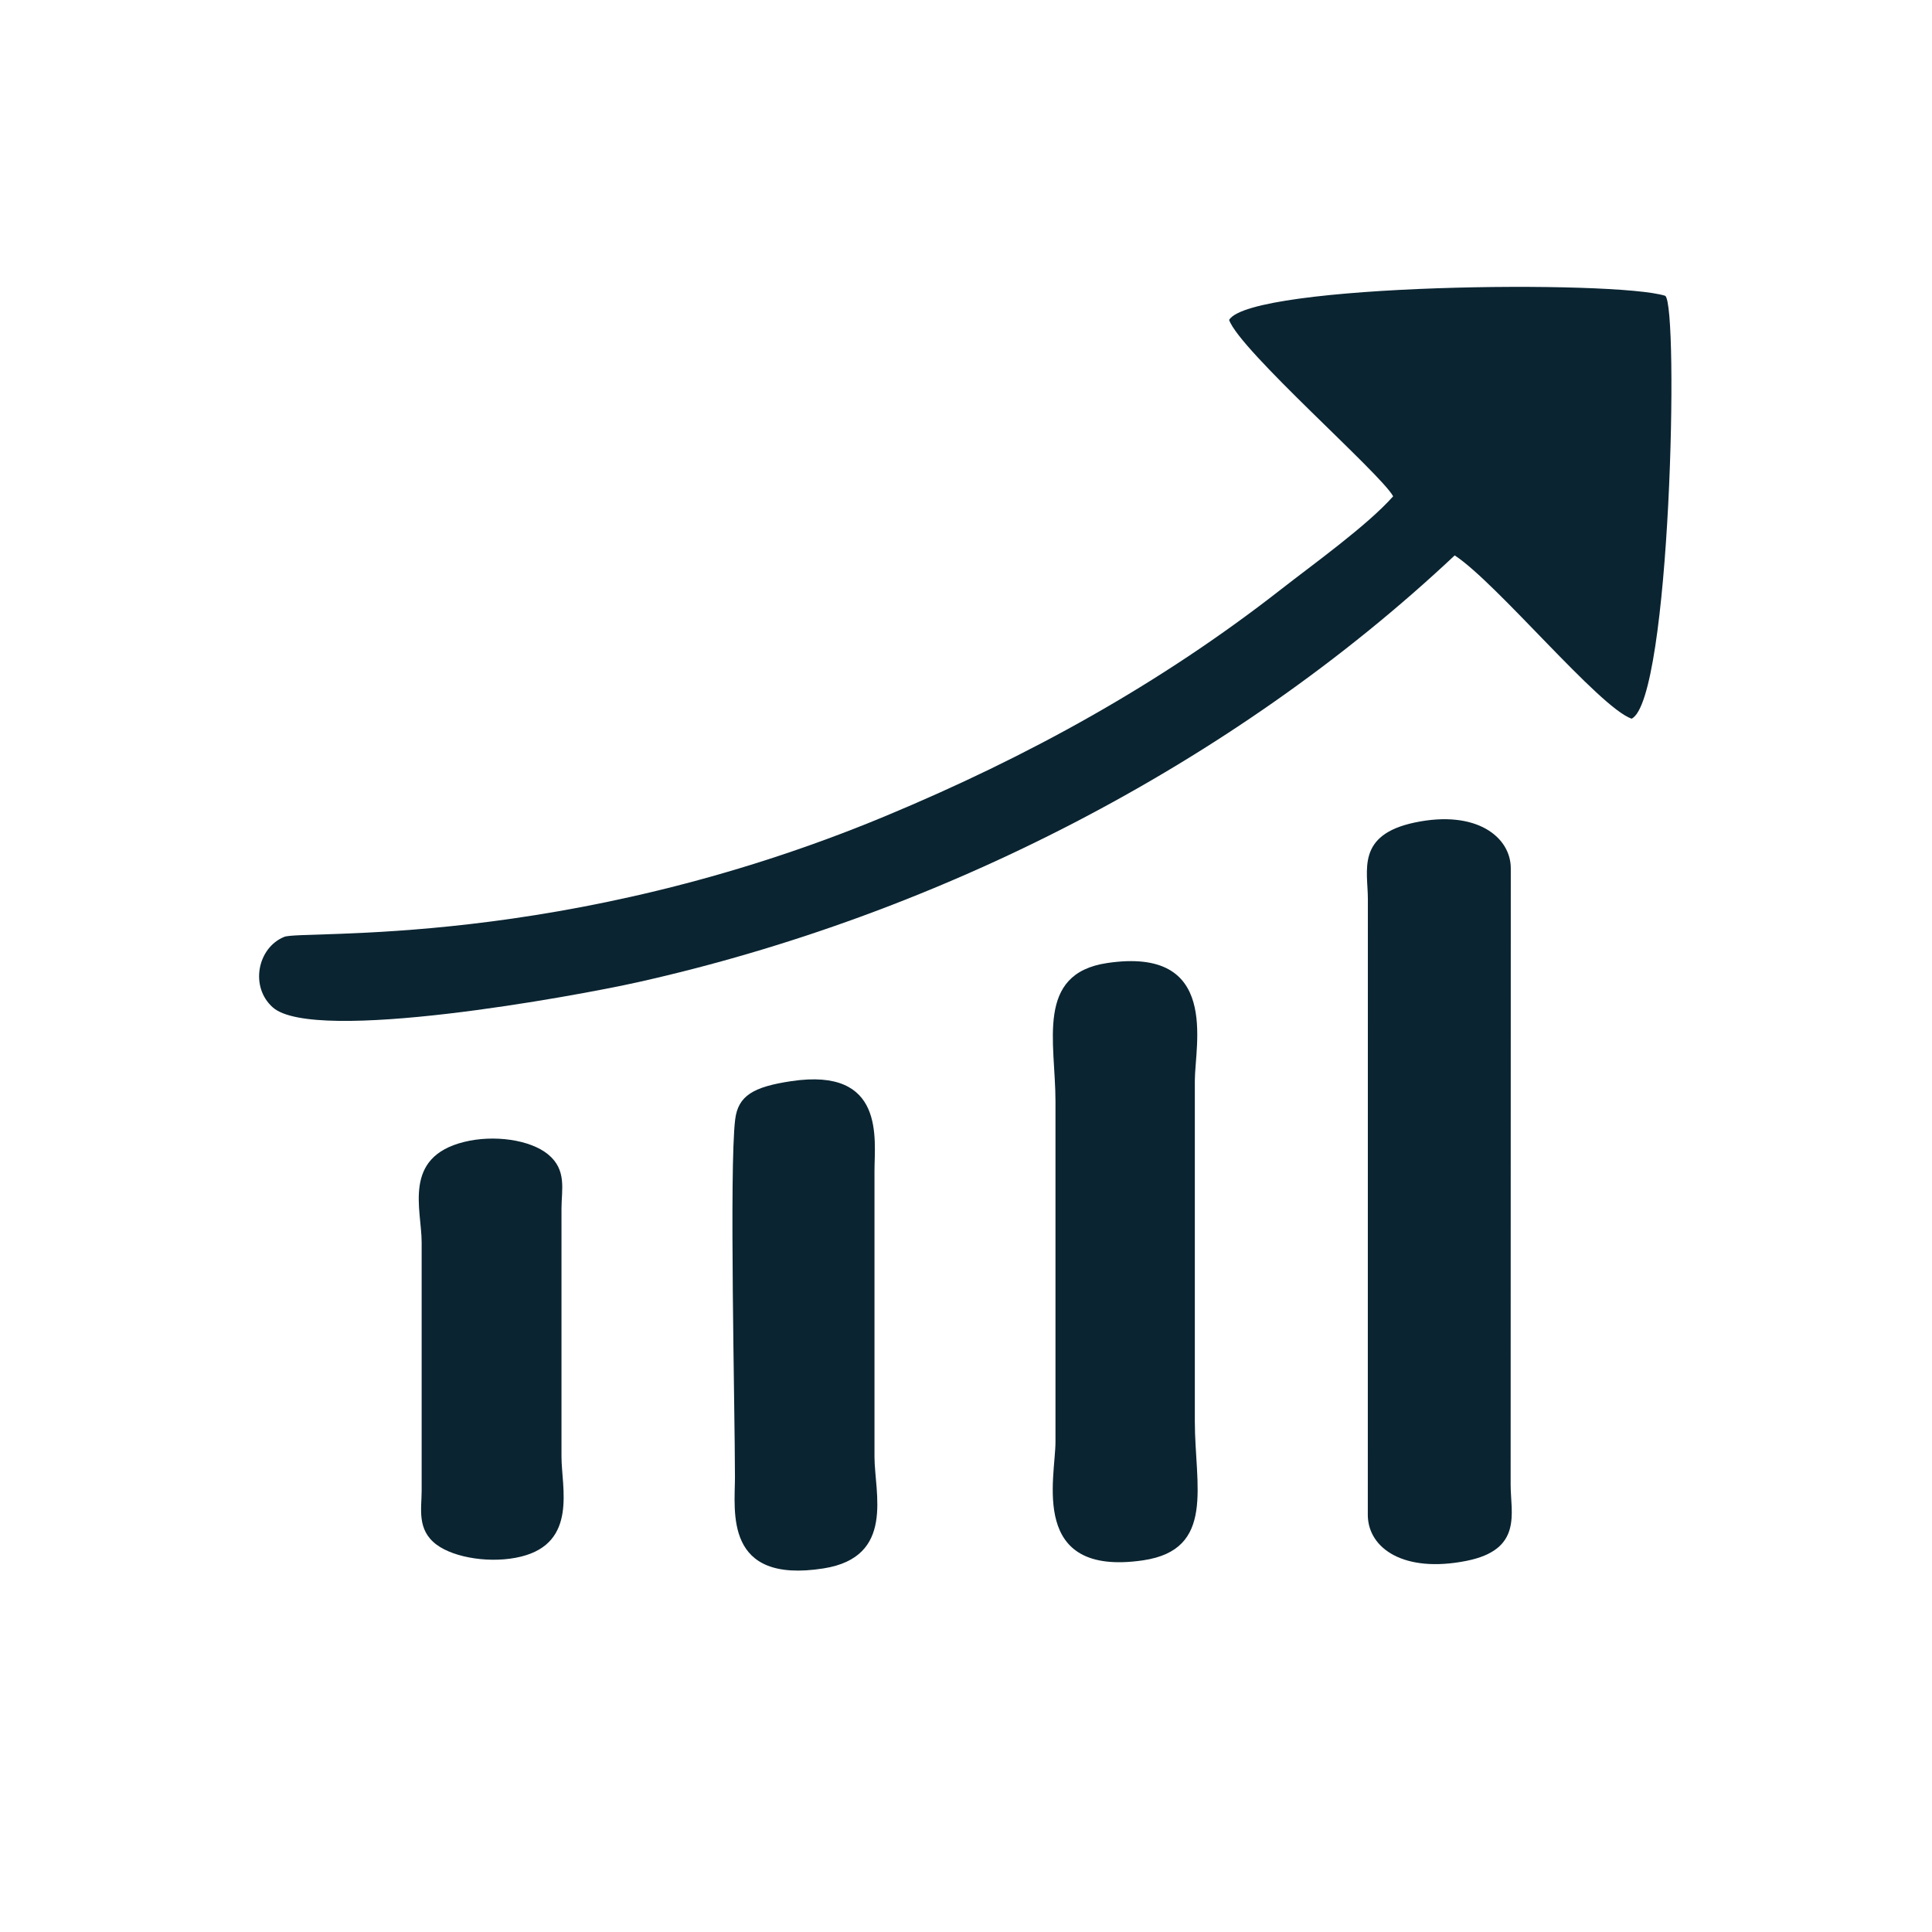 <?xml version="1.0" encoding="UTF-8"?>
<!DOCTYPE svg PUBLIC "-//W3C//DTD SVG 1.1//EN" "http://www.w3.org/Graphics/SVG/1.1/DTD/svg11.dtd">
<!-- Creator: CorelDRAW 2019 (64 Bit) -->
<svg xmlns="http://www.w3.org/2000/svg" xml:space="preserve" width="200mm" height="200mm" version="1.1" style="shape-rendering:geometricPrecision; text-rendering:geometricPrecision; image-rendering:optimizeQuality; fill-rule:evenodd; clip-rule:evenodd"
viewBox="0 0 20000 20000"
 xmlns:xlink="http://www.w3.org/1999/xlink">
 <defs>
  <style type="text/css">
   <![CDATA[
    .fil0 {fill:#0A2431}
   ]]>
  </style>
 </defs>
 <g id="Camada_x0020_1">
  <path class="fil0" d="M12723.75 3311.73c109.44,314.56 1572.08,1592.19 1698.17,1826.01 -268.32,303.17 -831.42,705.75 -1159.21,962.14 -1254.75,981.41 -2621.61,1734.57 -4099.16,2349.22 -3329.48,1385.02 -6040.57,1175.39 -6221.78,1249.53 -279,114.14 -356.47,520.31 -116.52,730.9 430.38,377.7 3136.25,-118.55 3772.97,-260.71 3110.41,-694.46 6155.13,-2251.12 8460.84,-4419.34 438.99,287.62 1492.8,1570.99 1831.02,1690.43 404.49,-193.15 490.81,-4268.2 348.7,-4377.54 -511.3,-164.62 -4288.48,-126.64 -4515.03,249.36z"/>
  <g id="_3295028668176">
   <path class="fil0" d="M14646.01 8514.52c-609.28,128.13 -485.86,496.35 -485.85,791.67l-0.62 6382.81c6.3,340.49 373.91,598.08 1021.47,468.93 584.59,-116.6 457.09,-494.39 457.09,-787.6l1.51 -6382.63c-0.66,-321.83 -354.23,-607.63 -993.6,-473.18z"/>
   <path class="fil0" d="M11461.48 9969.25c-744.99,110.6 -535.18,821.22 -535.18,1431.17l0 3525.66c0,372.63 -277.6,1400.13 906.56,1226.44 753.49,-110.52 535.99,-777.54 535.99,-1437.98l0 -3525.66c0,-372.43 262.5,-1393.3 -907.37,-1219.63z"/>
   <path class="fil0" d="M8191.72 11191.99c-393.56,58.74 -550.94,150.88 -581.29,397.22 -62.18,504.57 -2.26,3015.34 -2.24,3703.6 0,352.94 -115.56,1106.68 918.01,943.1 743.55,-117.68 526.49,-783.97 526.49,-1154.64l0 -2961.56c-0.03,-325.92 115.21,-1073.42 -860.97,-927.72z"/>
   <path class="fil0" d="M4803.46 11821.41c-639.69,159.12 -438.55,699.07 -438.55,1038.62l-0.01 2573.73c-0.39,184.21 -51.41,402.73 153.98,556.17 187.15,139.81 573.85,198.63 876.21,123.74 585.64,-145.06 417.43,-719.05 417.43,-1032.47l0.02 -2573.74c0.33,-191.66 57.34,-395.79 -138.41,-556.98 -186.1,-153.25 -563.01,-205.59 -870.67,-129.07z"/>
  </g>
 </g>
</svg>
